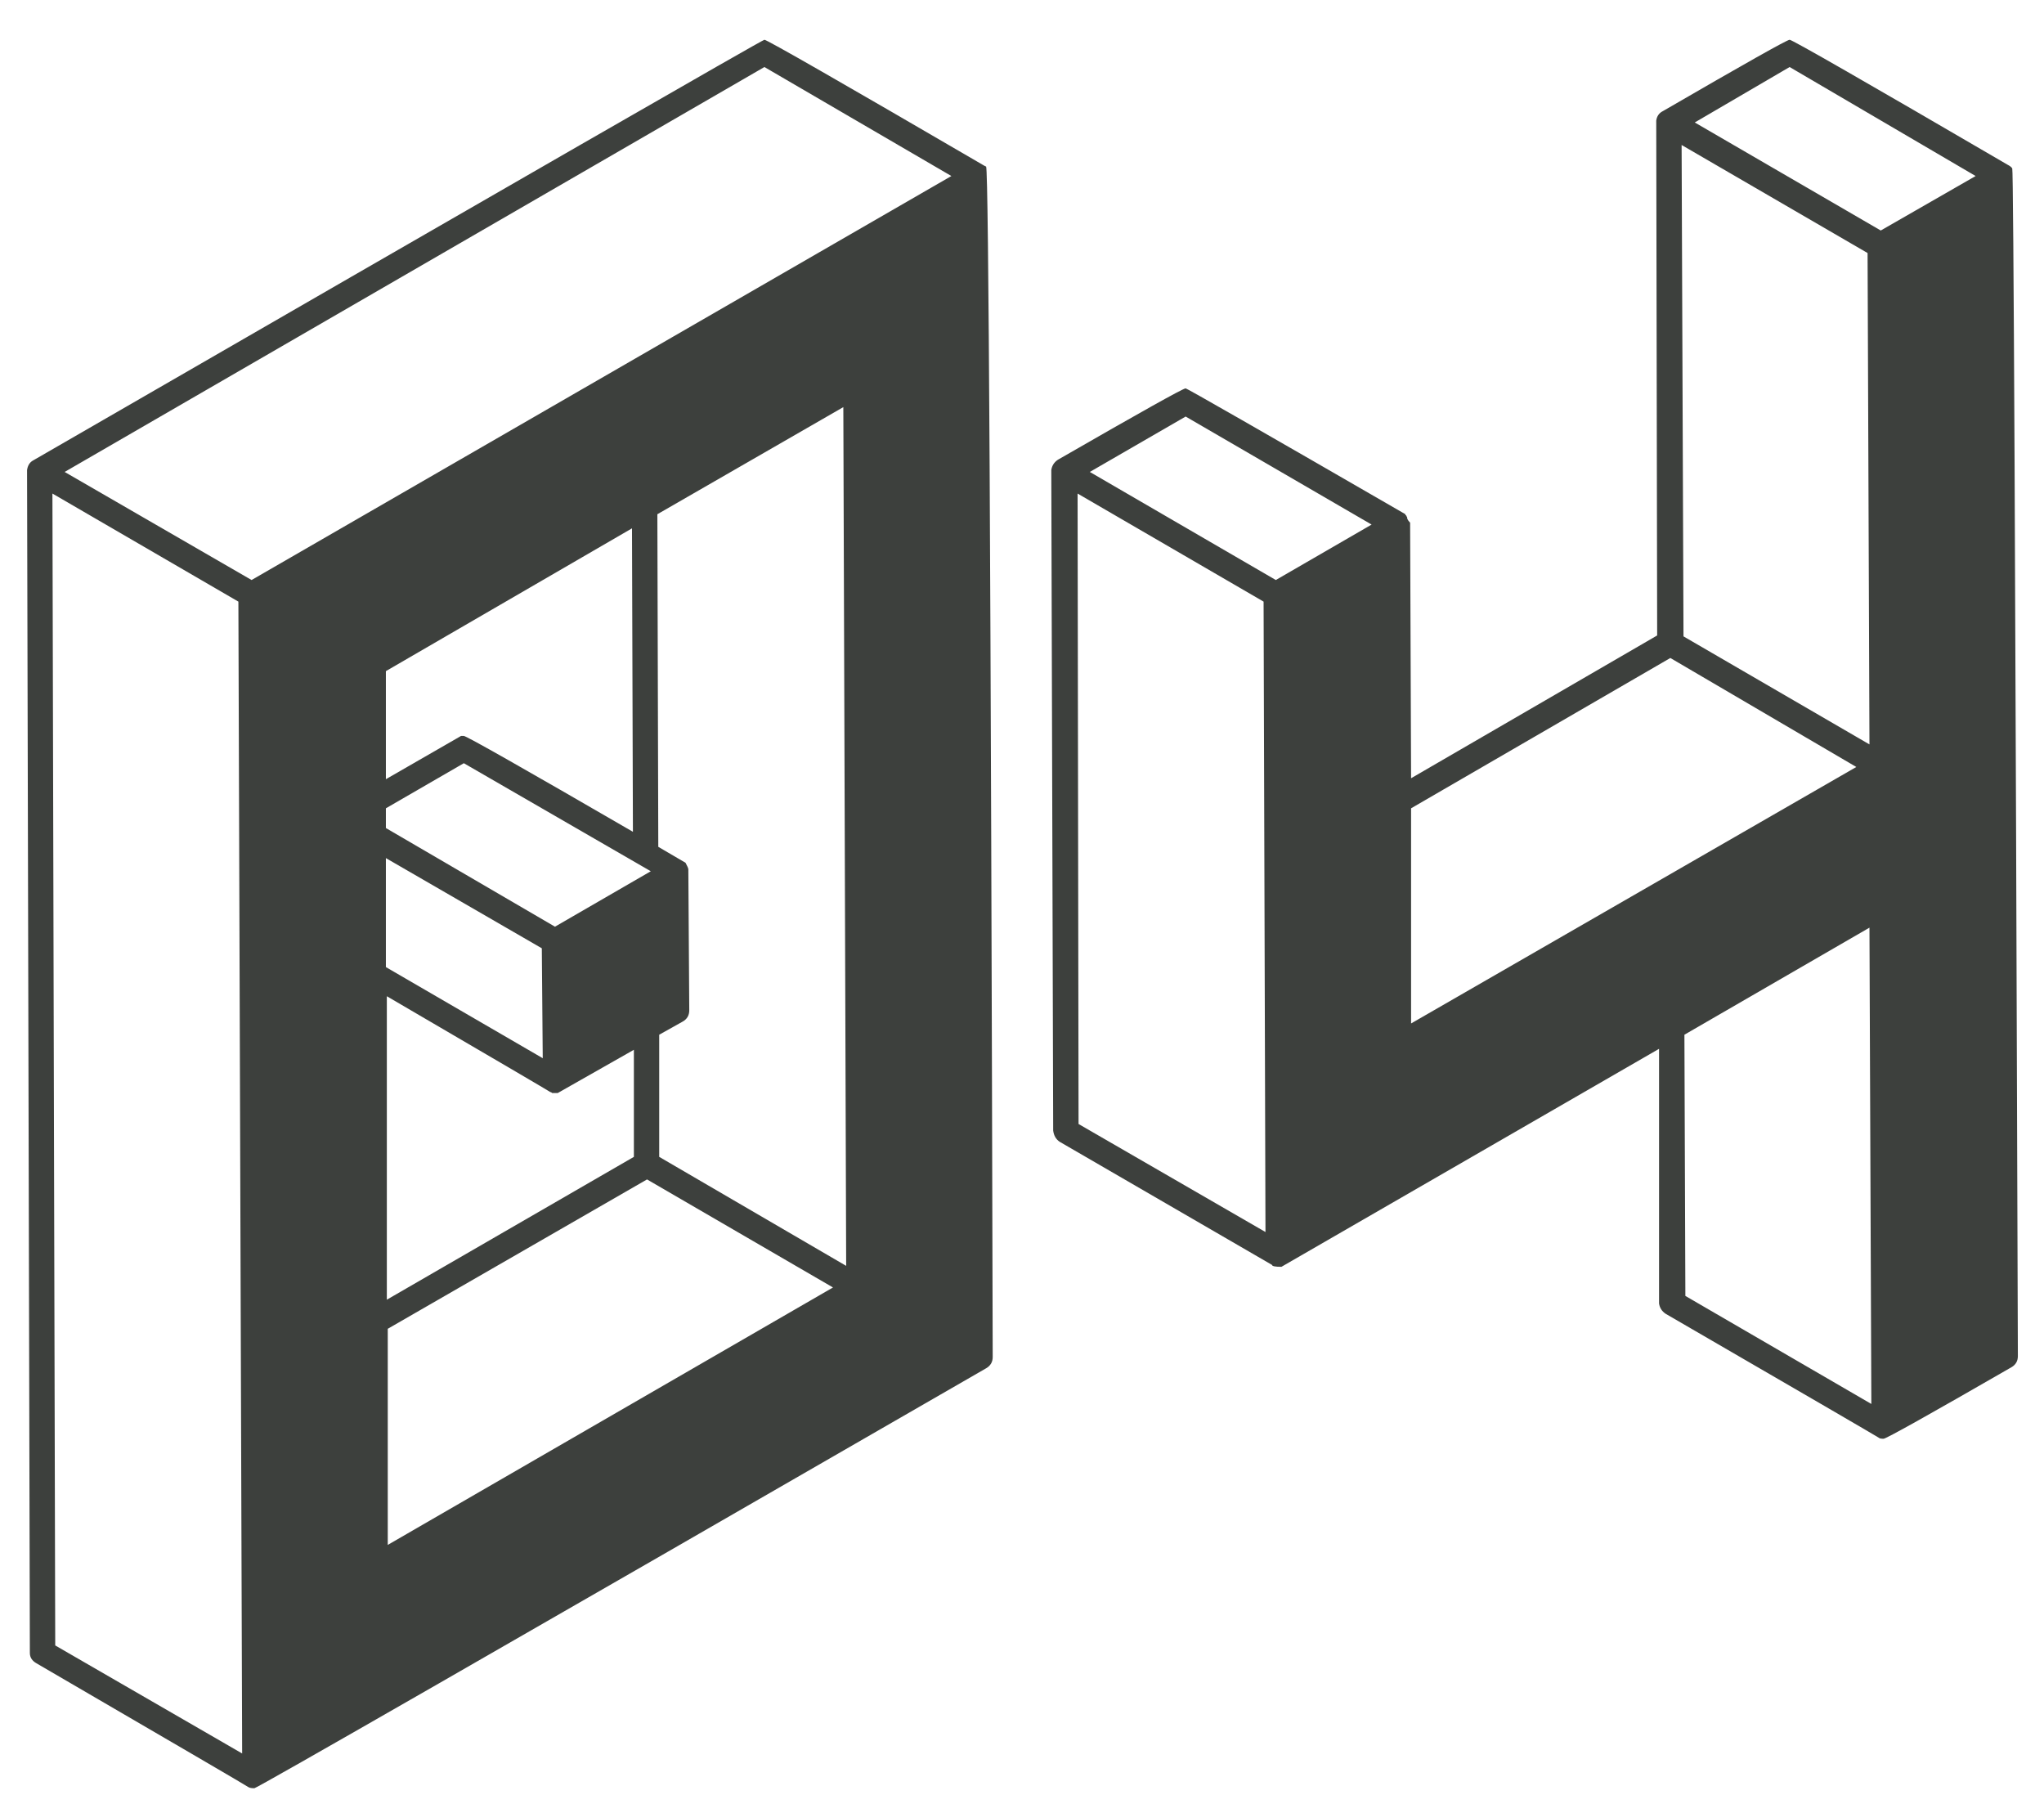 <?xml version="1.0" encoding="UTF-8"?> <svg xmlns="http://www.w3.org/2000/svg" width="51" height="45" viewBox="0 0 51 45" fill="none"> <path d="M15.792 20.75L15.769 13.18L9.628 16.742V19.438L11.503 18.359H11.573C11.636 18.359 13.042 19.156 15.792 20.75ZM13.847 23.117L16.238 21.734L11.573 19.039L9.628 20.164V20.656L13.847 23.117ZM13.542 26.398L13.519 23.656L9.628 21.406V24.125L13.542 26.398ZM9.652 32.422L15.816 28.859V26.188L13.917 27.266H13.847C13.816 27.266 13.792 27.266 13.777 27.266C13.761 27.25 13.745 27.242 13.73 27.242C13.714 27.227 12.355 26.43 9.652 24.852V32.422ZM9.675 38.539L20.784 32.117L16.144 29.422L9.675 33.148V38.539ZM21.113 31.578L21.042 10.156L16.402 12.828L16.425 21.125L17.105 21.523C17.12 21.555 17.136 21.586 17.152 21.617C17.167 21.648 17.175 21.672 17.175 21.688C17.175 21.688 17.175 21.695 17.175 21.711C17.175 21.711 17.183 22.875 17.198 25.203C17.198 25.328 17.144 25.422 17.034 25.484L16.448 25.812V28.859L21.113 31.578ZM6.347 44.609C6.284 44.609 6.237 44.602 6.206 44.586C6.191 44.57 4.425 43.539 0.909 41.492C0.8 41.43 0.745 41.344 0.745 41.234L0.675 11.727C0.691 11.617 0.737 11.539 0.816 11.492C12.941 4.492 19.027 0.992 19.073 0.992C19.136 0.992 20.964 2.039 24.558 4.133L24.605 4.156C24.667 4.281 24.722 14.18 24.769 33.852C24.769 33.977 24.714 34.07 24.605 34.133C12.495 41.117 6.409 44.609 6.347 44.609ZM6.042 43.742L5.948 15.008L1.308 12.312L1.378 41.047L6.042 43.742ZM6.277 14.469L23.738 4.391L19.073 1.672L1.613 11.773L6.277 14.469ZM46.997 35.891C46.934 35.891 46.895 35.883 46.88 35.867C46.864 35.852 45.091 34.82 41.559 32.773C41.466 32.711 41.411 32.625 41.395 32.516V26.164L31.973 31.602C31.817 31.602 31.739 31.586 31.739 31.555L26.442 28.484C26.348 28.422 26.294 28.328 26.278 28.203L26.231 11.727C26.247 11.617 26.302 11.531 26.395 11.469C28.458 10.281 29.52 9.688 29.583 9.688C29.614 9.688 31.442 10.734 35.067 12.828V12.852C35.083 12.852 35.091 12.859 35.091 12.875C35.106 12.891 35.114 12.914 35.114 12.945C35.13 12.977 35.153 13.008 35.184 13.039L35.208 19.414L41.348 15.852L41.325 3.008C41.341 2.898 41.395 2.82 41.489 2.773C43.536 1.586 44.591 0.992 44.653 0.992C44.716 0.992 46.528 2.031 50.091 4.109C50.153 4.141 50.192 4.172 50.208 4.203C50.239 4.234 50.286 14.109 50.348 33.828C50.348 33.953 50.294 34.047 50.184 34.109C48.122 35.297 47.059 35.891 46.997 35.891ZM46.927 5.75L49.294 4.391L44.653 1.672L42.286 3.055L46.927 5.75ZM46.645 18.57L46.598 6.312L41.958 3.617L42.005 15.875L46.645 18.57ZM35.208 25.531L46.317 19.133L41.677 16.414L35.208 20.164V25.531ZM31.575 30.734L31.528 15.008L26.887 12.312L26.911 28.039L31.575 30.734ZM31.833 14.469L34.223 13.086L29.583 10.391L27.192 11.773L31.833 14.469ZM46.692 35.023L46.645 23.141L42.028 25.812L42.052 32.328L46.692 35.023Z" fill="#3D403D"></path> </svg> 
